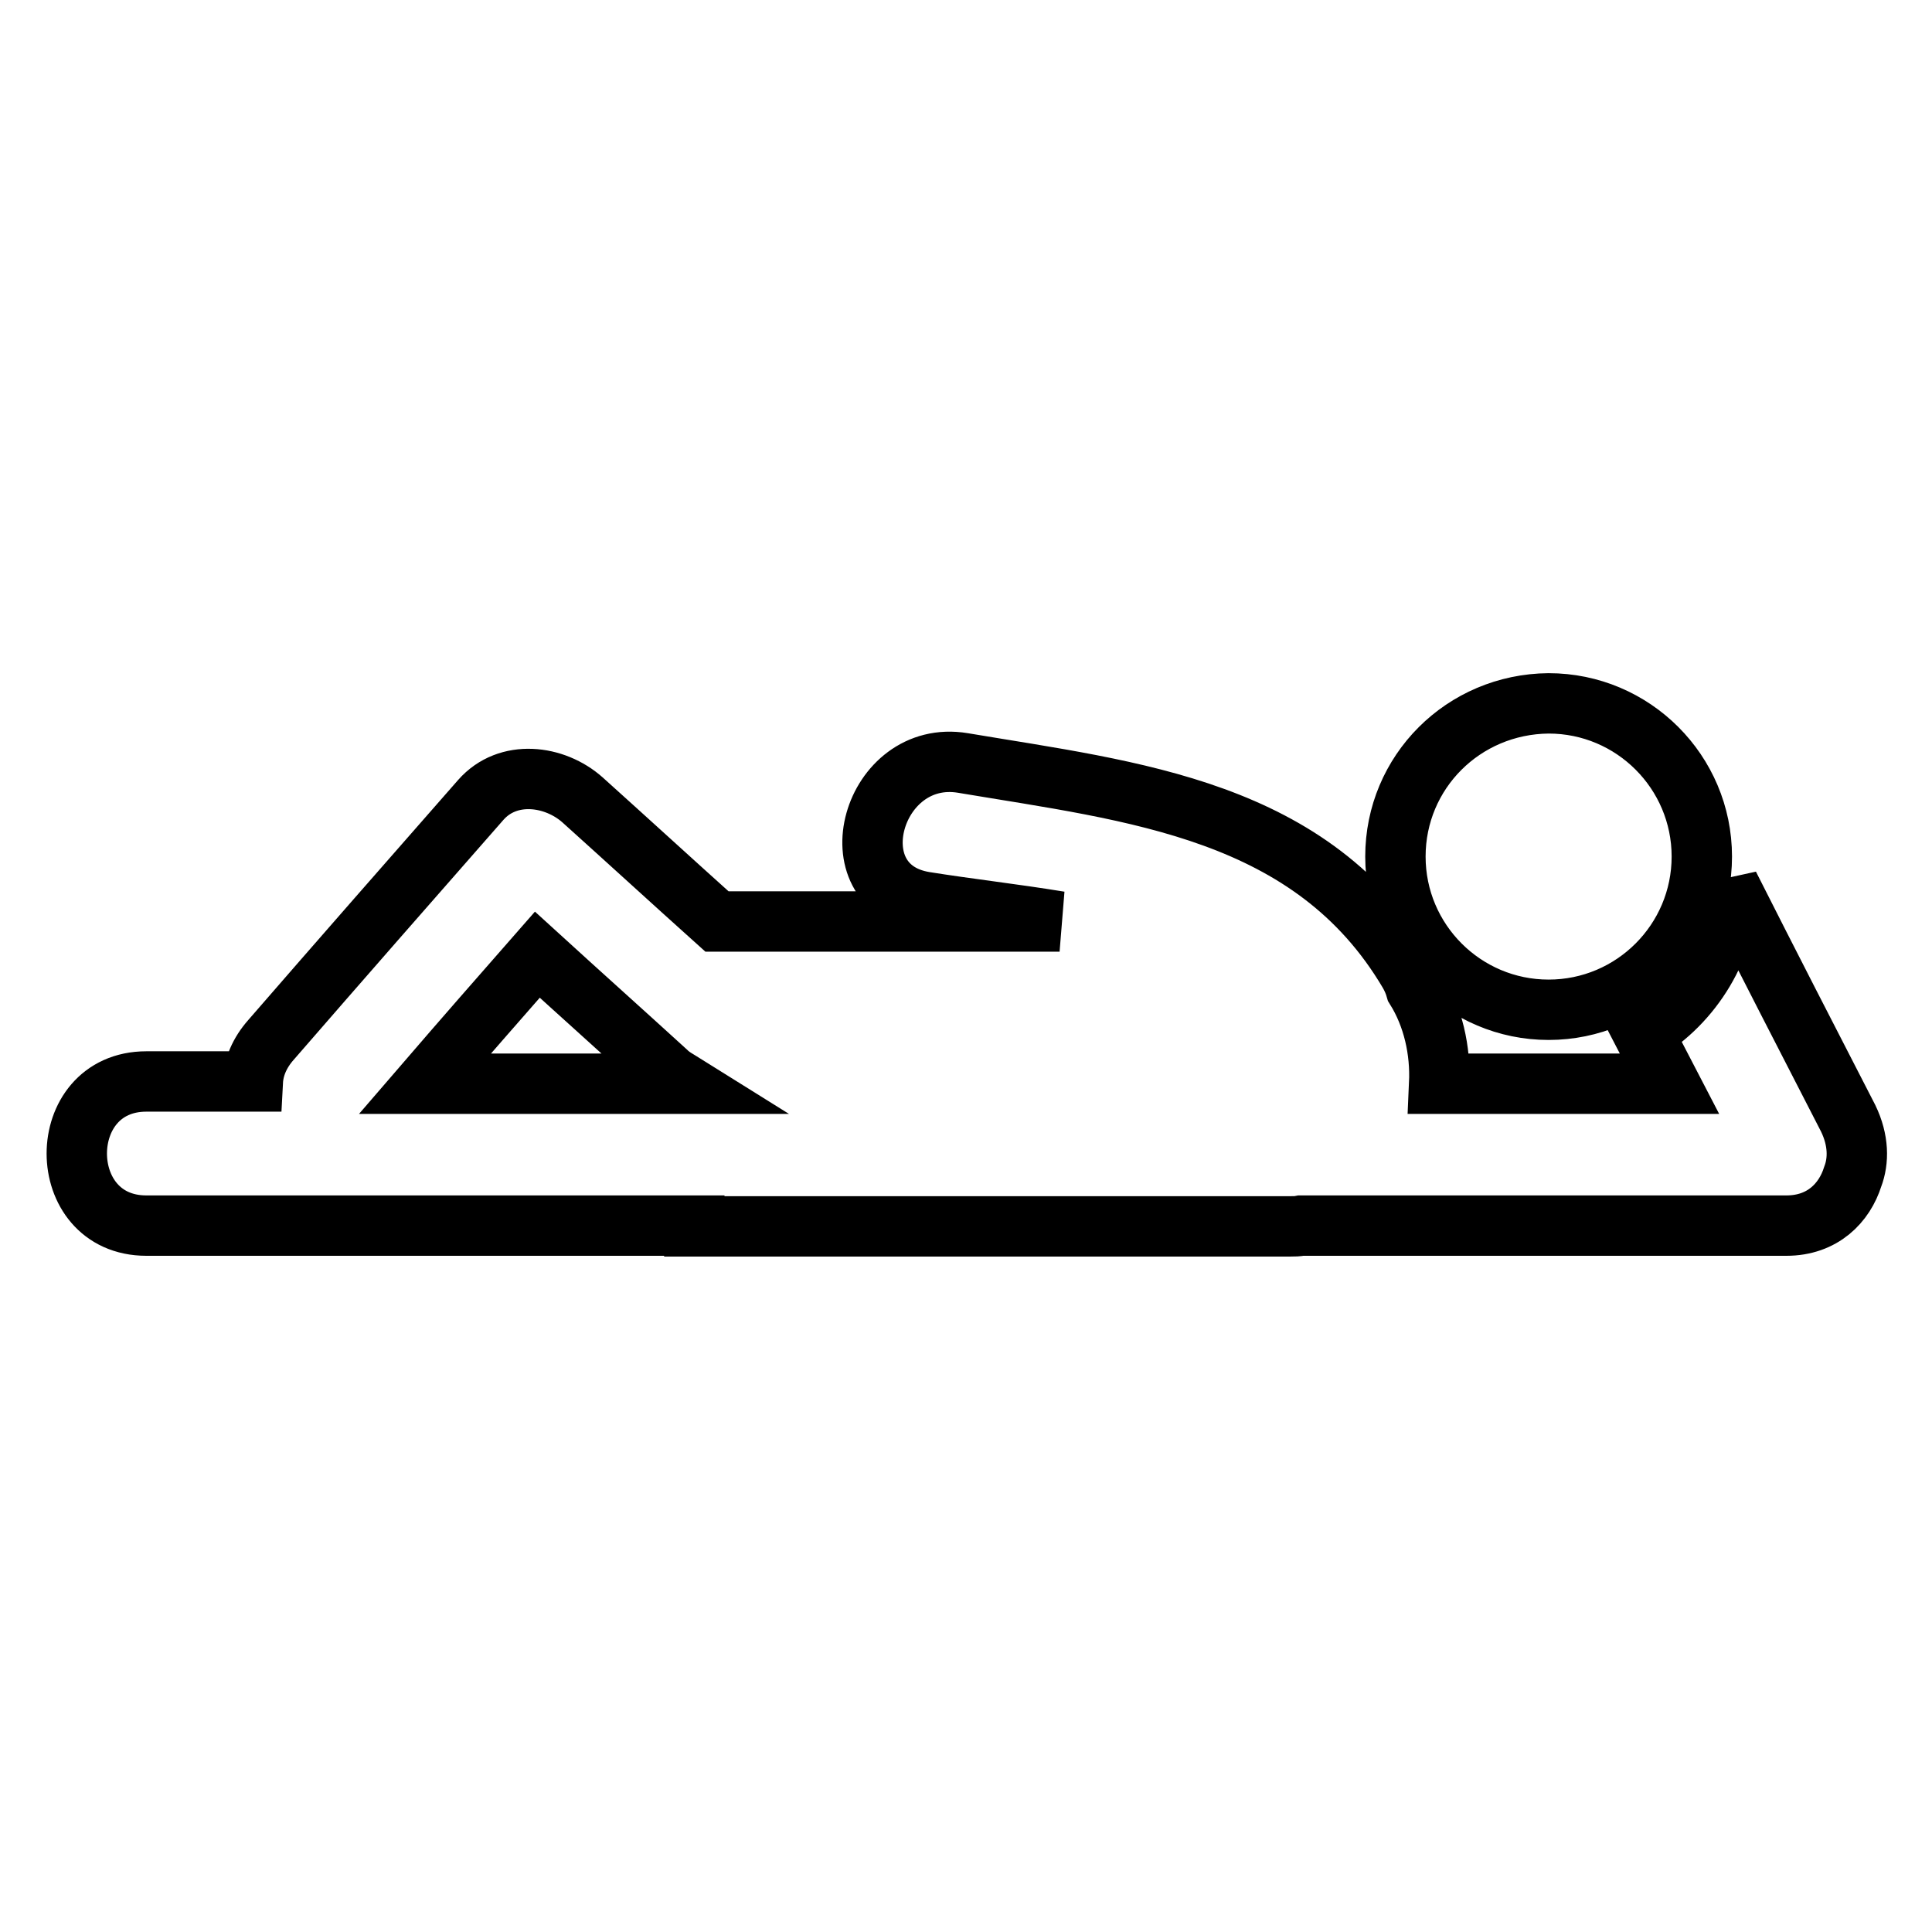 <?xml version="1.0" encoding="utf-8"?>
<!-- Svg Vector Icons : http://www.onlinewebfonts.com/icon -->
<!DOCTYPE svg PUBLIC "-//W3C//DTD SVG 1.1//EN" "http://www.w3.org/Graphics/SVG/1.1/DTD/svg11.dtd">
<svg version="1.1" xmlns="http://www.w3.org/2000/svg" xmlns:xlink="http://www.w3.org/1999/xlink" x="0px" y="0px" viewBox="0 0 256 256" enable-background="new 0 0 256 256" xml:space="preserve">
<g> <path stroke-width="8" fill-opacity="0" stroke="#000000"  d="M244.9,148.2c-5.3-10.3-10.6-20.6-15.8-30.9c-0.3,8.3-4.8,15.5-11.4,19.5c1.2,2.3,2.3,4.5,3.5,6.8 c-10.2,0-20.3,0-30.5,0c0.2-4.4-0.8-8.9-3.1-12.6c-0.2-0.7-0.5-1.4-0.9-2.1c-12.8-21.7-36.5-24-59.1-27.8c-12-2-17.2,16.4-5.1,18.4 c5.6,0.9,11.8,1.6,17.9,2.6l-45.4,0c-5.9-5.3-11.8-10.7-17.8-16.1c-3.7-3.3-9.9-4.1-13.5,0c-9.3,10.6-18.6,21.2-27.8,31.8 c-1.5,1.7-2.3,3.6-2.4,5.5c-4.7,0-9.4,0-14.1,0c-12.3,0-12.3,19.1,0,19.1c24.2,0,48.4,0,72.6,0v0.1l79,0c0.5,0,0.9,0,1.4-0.1 c21.1,0,42.3,0,63.4,0c0.1,0,0.3,0,0.4,0c0.2,0,0.4,0,0.5,0c4.8,0,7.7-3,8.8-6.5C246.3,153.8,246.3,151.1,244.9,148.2z M71.2,126.5 c5.7,5.2,11.4,10.3,17.1,15.5c0.7,0.7,1.5,1.1,2.3,1.6c-11.4,0-22.9,0-34.3,0C61.3,137.8,66.2,132.2,71.2,126.5z M184.9,113.5 c0,11.2,9.1,20.3,20.3,20.3c11.2,0,20.3-9.1,20.3-20.3c0-11.2-9.1-20.3-20.3-20.3C193.9,93.3,184.9,102.3,184.9,113.5L184.9,113.5z "/></g>
</svg>